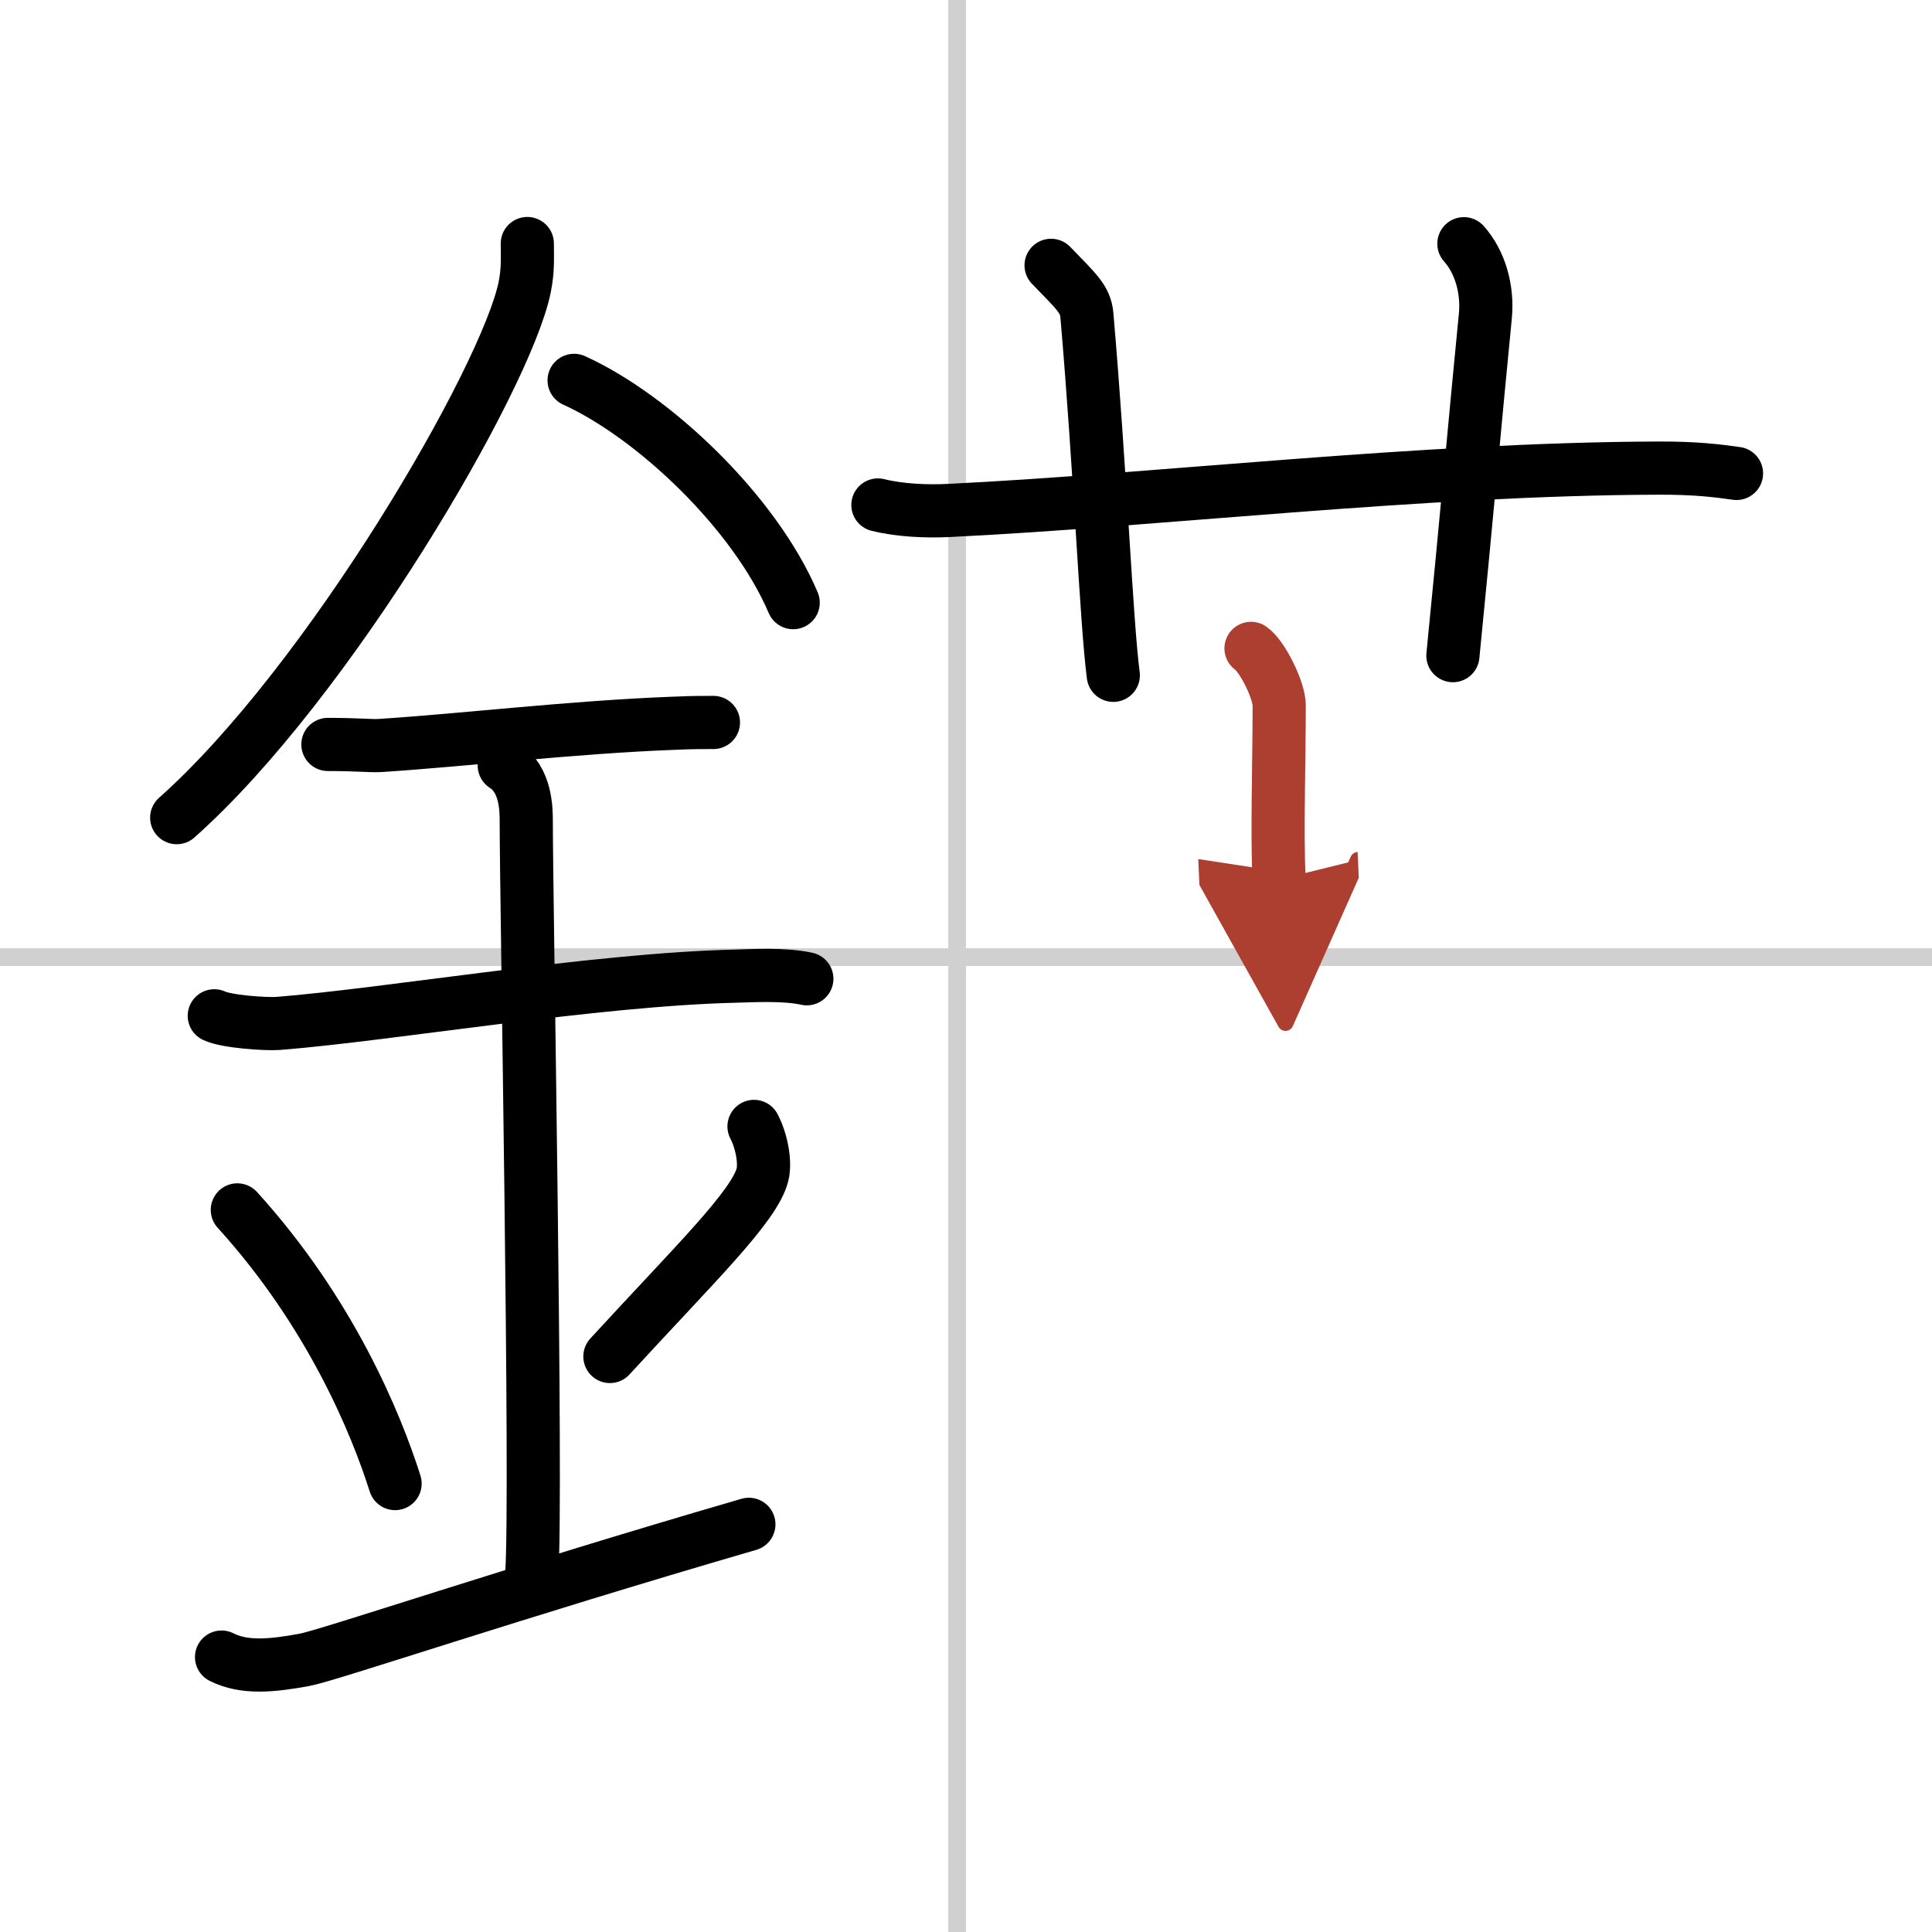 <svg width="400" height="400" viewBox="0 0 109 109" xmlns="http://www.w3.org/2000/svg"><defs><marker id="a" markerWidth="4" orient="auto" refX="1" refY="5" viewBox="0 0 10 10"><polyline points="0 0 10 5 0 10 1 5" fill="#ad3f31" stroke="#ad3f31"/></marker></defs><g fill="none" stroke="#000" stroke-linecap="round" stroke-linejoin="round" stroke-width="3"><rect width="100%" height="100%" fill="#fff" stroke="#fff"/><line x1="54" x2="54" y2="109" stroke="#d0d0d0" stroke-width="1"/><line x2="109" y1="54" y2="54" stroke="#d0d0d0" stroke-width="1"/><path d="m29.75 13.74c0 0.82 0.05 1.48-0.15 2.47-1.05 5.14-11.06 22.31-19.63 29.92"/><path d="m32.39 21.46c4.47 2.03 10.18 7.42 12.36 12.54"/><path d="m18.5 42c1.66 0 2.41 0.09 2.94 0.06 4.78-0.31 10.8-1.03 16.44-1.25 0.81-0.03 0.99-0.05 2.37-0.05"/><path d="m12.09 57.31c0.68 0.33 2.91 0.48 3.6 0.43 6.24-0.49 17.88-2.49 25.87-2.67 0.85-0.02 2.7-0.13 3.96 0.15"/><path d="m28.45 43.19c1.24 0.78 1.24 2.52 1.24 3.14 0 4.35 0.62 38.13 0.31 42.48"/><path d="m13.39 68.26c5.26 5.79 7.83 12.06 8.9 15.44"/><path d="m42.54 63.55c0.43 0.82 0.65 2.02 0.48 2.71-0.43 1.78-3.81 5.04-8.61 10.27"/><path d="M12.5,93.49c1.29,0.65,2.85,0.49,4.66,0.16C18.5,93.41,28.8,89.91,42.25,86"/><path d="m49.53 28.49c1.26 0.31 2.73 0.37 3.99 0.31 11.59-0.56 26.68-2.35 40.04-2.39 2.1-0.01 3.36 0.15 4.41 0.3"/><path d="m59.3 14.97c1.42 1.47 1.94 1.9 2.02 2.81 0.76 8.78 1.09 17.25 1.49 20.32"/><path d="m82.59 13.75c0.91 1.02 1.36 2.56 1.21 4.09-0.56 5.66-1.06 11.41-1.83 19.15"/><path d="m70.58 36.58c0.63 0.43 1.59 2.36 1.59 3.21 0 3.13-0.13 7.18-0.01 9.83" marker-end="url(#a)" stroke="#ad3f31"/></g></svg>
